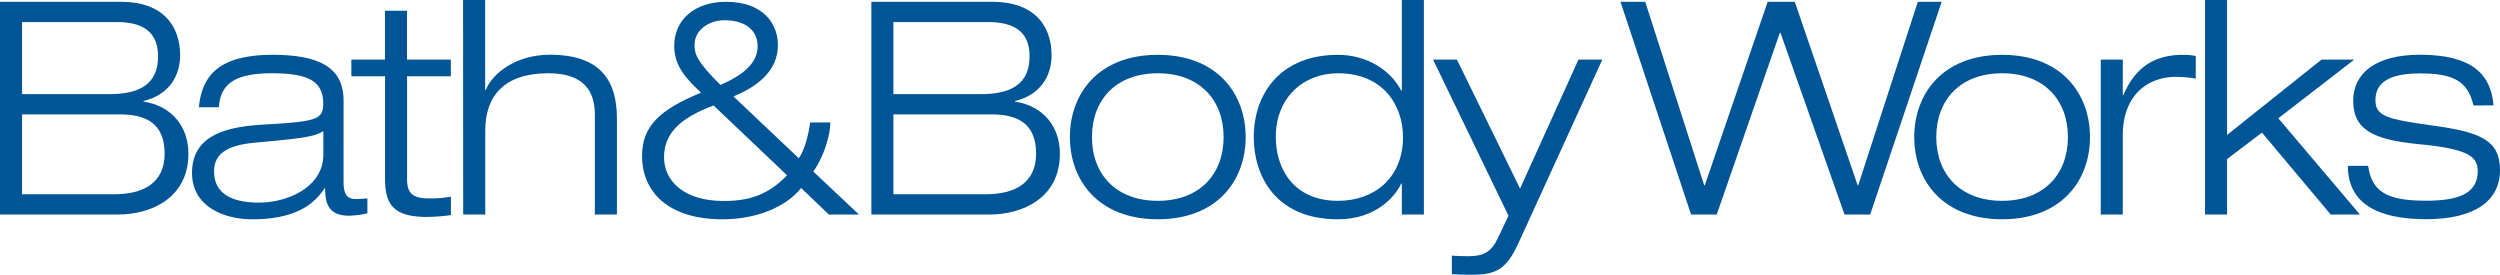 <svg id="Layer_1" data-name="Layer 1" xmlns="http://www.w3.org/2000/svg" viewBox="0 0 779.33 85.63"><defs><style>.cls-1{fill:#005596;}</style></defs><path class="cls-1" d="M6.87,60.55H35.73c8.91,0,15.59-3.52,15.59-12.62,0-9.57-5.93-12.27-13.92-12.27H6.87Zm0-31.2H34.06c9.29,0,15.22-3,15.22-11.8,0-8.07-5.38-10.68-12.9-10.68H6.87ZM0,.56H37.68c13,0,18.47,7.34,18.47,16.71,0,6.42-3.52,12.35-11.42,14.21v.19c8.73,1.31,14,7.71,14,16.26,0,13.83-11.7,18.94-21.91,18.94H0Z" transform="translate(0)"/><path class="cls-1" d="M100.8,40.87c-3.06,1.94-7.7,2.32-21.45,3.62-8,.74-12.62,3.15-12.62,8.91,0,7.52,6.5,9.76,13.92,9.76,9.29,0,20.15-5,20.15-14.95ZM62,33.44c1-10.12,6.49-16.35,23-16.35,16.16,0,22.1,5,22.1,14.3V56.65c0,4,1.11,5.39,3.81,5.39,1.21,0,2.41-.1,3.62-.19V66.5a29,29,0,0,1-5.76.74c-7,0-7.33-4.74-7.43-8.54h-.18C99,61.85,94.4,68.36,78.61,68.36c-8.26,0-18.75-3.63-18.75-14.49,0-13.1,13.46-14.58,24-15.14,15-.84,16.9-1.67,16.9-6.42,0-7-4.64-9.47-16-9.47-10.86,0-16.06,2.89-16.52,10.6Z" transform="translate(0)"/><path class="cls-1" d="M120,3.35h6.88V18.58h13.66v5.2H126.9V55.73c0,4.17,1.3,6.12,6.87,6.12a32.52,32.52,0,0,0,6.79-.55v5.75a56,56,0,0,1-7.53.57c-10.68,0-13-4.18-13-12V23.78H109.53v-5.2H120Z" transform="translate(0)"/><path class="cls-1" d="M144.36,0h6.88V28.06h.18c2.05-5.11,9.28-11,20-11,16.06,0,20.89,8.36,20.89,19.87V66.87h-6.87V35.76c0-9.57-5.85-12.92-14.58-12.92-13.47,0-19.59,6.88-19.59,17.84V66.87h-6.88Z" transform="translate(0)"/><path class="cls-1" d="M225.78,6.31c-4.74,0-9.28,3-9.28,7.72,0,2.68.65,5.1,8.07,12.44,8-3.43,11.61-7.34,11.61-12.08,0-4.27-3-8.08-10.4-8.08m-3.34,26.57C212,36.78,207,41.61,207,49c0,7,5.68,13.65,18.58,13.65,7.8,0,13.75-1.77,19.79-8Zm27.3,25.73c-4.74,5.94-13.93,9.75-24.52,9.75-16.81,0-25.07-8.46-25.07-19.78,0-9.2,5.47-14.4,18.39-19.69-4.84-4.55-8.36-8.37-8.36-14.59,0-8.17,6.41-13.74,16.15-13.74C238.41.56,242.5,7.9,242.5,14c0,8.54-7,13.18-13.84,16.07L249,49.32c2-2.7,3.25-8.36,3.53-11.14h6.31c0,3.52-1.66,10-5.29,15.32l14.21,13.37h-9.38Z" transform="translate(0)"/><path class="cls-1" d="M278.5,60.55h28.89c8.91,0,15.6-3.52,15.6-12.62,0-9.57-5.95-12.27-13.94-12.27H278.5Zm0-31.2h27.22c9.29,0,15.23-3,15.23-11.8C321,9.48,315.56,6.87,308,6.87H278.5ZM271.63.56h37.7c13,0,18.48,7.34,18.48,16.71,0,6.42-3.52,12.35-11.41,14.21v.19c8.73,1.31,14,7.71,14,16.26,0,13.83-11.7,18.94-21.92,18.94H271.63Z" transform="translate(0)"/><path class="cls-1" d="M360.92,62.6c13,0,20.52-8.27,20.52-19.87s-7.51-19.89-20.52-19.89S340.4,31.11,340.4,42.73s7.51,19.87,20.52,19.87m0-45.51c18.57,0,27.39,12.17,27.39,25.64s-8.82,25.62-27.39,25.62-27.4-12.16-27.4-25.62,8.82-25.64,27.4-25.64" transform="translate(0)"/><path class="cls-1" d="M417.11,22.84c-10.86,0-19.41,7.62-19.41,19.89,0,9.66,5.39,19.87,19.41,19.87,11.43,0,20.25-7.25,20.25-19.87,0-9.94-6.23-19.89-20.25-19.89M437,57.21h-.19c-1.86,4.09-8,11.15-19.69,11.15-19.78,0-26.28-13.84-26.28-25.63,0-13.47,8.27-25.64,26.28-25.64,9.19,0,16.53,5,19.69,11.15H437V0h6.87V66.87H437Z" transform="translate(0)"/><path class="cls-1" d="M492.06,18.58h7.43l-26.18,57.3c-3.54,7.62-6.51,9.75-14.12,9.75-2.14,0-4.55,0-6.6-.18V79.69c1.48.09,3.06.18,4.92.18,4.92,0,7.34-1.11,9.57-5.94l3.16-6.69-23.5-48.66h7.43l19.68,40.21Z" transform="translate(0)"/><polygon class="cls-1" points="597.85 0.56 605.28 0.56 582.99 66.88 575 66.88 555.03 10.21 554.84 10.21 535.16 66.88 527.16 66.88 505.16 0.56 512.87 0.56 531.25 57.76 531.44 57.76 551.04 0.56 559.49 0.56 579.09 57.76 579.27 57.76 597.85 0.56"/><path class="cls-1" d="M624.12,62.6c13,0,20.52-8.27,20.52-19.87s-7.51-19.89-20.52-19.89S603.6,31.11,603.6,42.73s7.52,19.87,20.52,19.87m0-45.51c18.58,0,27.4,12.17,27.4,25.64s-8.82,25.62-27.4,25.62-27.39-12.16-27.39-25.62,8.82-25.64,27.39-25.64" transform="translate(0)"/><path class="cls-1" d="M654.87,18.58h6.87V29.63h.19c2.51-5.76,7.05-12.53,18.48-12.53a20.12,20.12,0,0,1,4.08.36v7.06a36.36,36.36,0,0,0-6.31-.56c-7.43,0-16.44,4.56-16.44,18.3V66.87h-6.87Z" transform="translate(0)"/><polygon class="cls-1" points="687.37 0 694.24 0 694.24 42.07 723.69 18.58 733.9 18.58 710.22 36.87 735.67 66.88 726.57 66.88 705.12 41.33 694.24 49.6 694.24 66.88 687.37 66.88 687.37 0"/><path class="cls-1" d="M771.06,32.88c-1.77-7.8-6.61-10-16.62-10-7.25,0-13.94,1.59-13.94,8.27,0,5,3.25,6,17.92,8S779.33,43.65,779.33,53c0,9.57-7.81,15.33-23,15.33-15.32,0-24.43-5-24.43-16.63h6.32c1.2,8.08,5.76,10.87,18.11,10.87,9.57,0,16.06-2,16.06-9.19,0-4.83-3.42-7-18.47-8.45s-20.35-5-20.35-13.57c0-8.35,6.79-14.3,20.82-14.3,15.69,0,22.09,5.67,22.93,15.79Z" transform="translate(0)"/></svg>